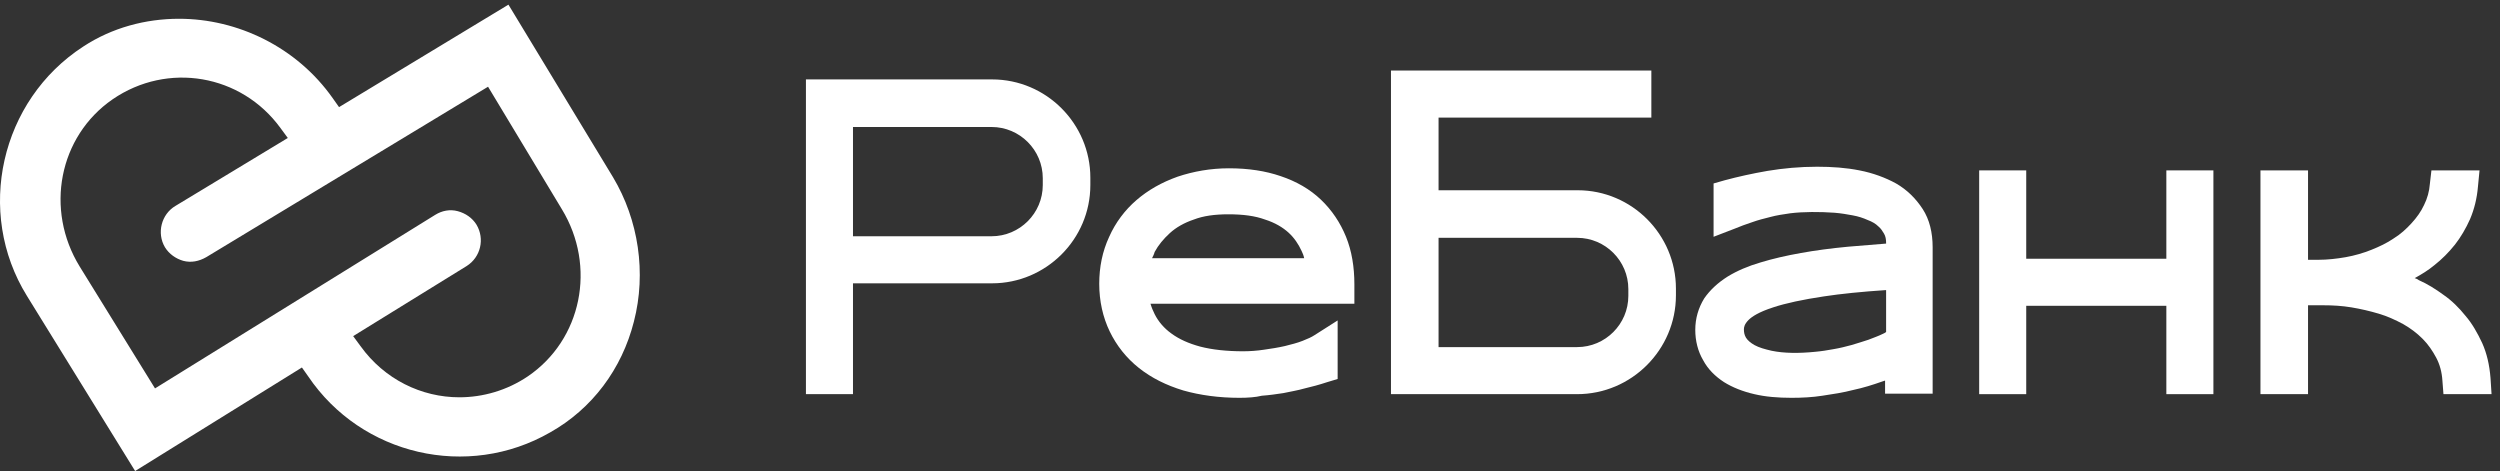 <svg width="207" height="39" viewBox="0 0 207 39" fill="none" xmlns="http://www.w3.org/2000/svg">
<rect x="0" y="0" width="207" height="39" fill="#333333" stroke="none"/>
<path d="M52.489 26.619C53.528 22.593 52.878 18.221 50.757 14.671L42.099 0.385L28.073 8.87L27.553 8.134C24.566 3.891 19.674 1.554 14.826 1.554C12.055 1.554 9.285 2.29 6.904 3.848C0.02 8.307 -2.058 17.571 2.228 24.498L11.189 39L24.999 30.428L25.519 31.164C29.934 37.701 38.722 39.736 45.562 35.797C49.025 33.848 51.493 30.558 52.489 26.619ZM43.701 31.164C41.969 32.333 39.978 32.896 38.03 32.896C34.913 32.896 31.839 31.424 29.848 28.654L29.242 27.831L38.636 22.03C39.804 21.294 40.151 19.779 39.458 18.61C39.112 18.047 38.549 17.658 37.9 17.485C37.25 17.311 36.601 17.441 36.038 17.788L12.835 32.16L6.601 22.073C3.7 17.355 4.869 11.294 9.328 8.22C13.873 5.103 19.977 6.142 23.224 10.601L23.83 11.424L14.523 17.052C13.354 17.744 12.964 19.303 13.657 20.472C14.003 21.034 14.566 21.424 15.172 21.597C15.822 21.77 16.471 21.64 17.077 21.294L40.411 7.181L46.515 17.311C49.415 22.073 48.16 28.134 43.701 31.164Z" fill="white"/>
<path d="M109.243 16.705C108.377 15.882 107.294 15.233 105.996 14.8C104.74 14.367 103.355 14.151 101.797 14.151C100.281 14.151 98.896 14.367 97.641 14.8C96.385 15.233 95.26 15.882 94.307 16.705C93.355 17.527 92.619 18.523 92.099 19.649C91.58 20.774 91.32 22.073 91.32 23.415C91.32 24.8 91.58 26.099 92.143 27.268C92.706 28.393 93.485 29.389 94.48 30.212C95.476 30.991 96.688 31.597 98.073 32.03C99.415 32.419 100.974 32.636 102.619 32.636C103.312 32.636 103.961 32.593 104.567 32.549C105.173 32.506 105.736 32.419 106.299 32.333C106.862 32.246 107.468 32.116 108.03 31.943C108.593 31.813 109.243 31.597 109.892 31.424L110.585 31.207V26.965L109.069 27.917C108.81 28.09 108.463 28.22 108.03 28.393C107.597 28.567 107.078 28.696 106.515 28.87C105.952 28.999 105.39 29.129 104.784 29.173C104.178 29.259 103.571 29.302 103.009 29.302C101.623 29.302 100.411 29.173 99.372 28.87C98.377 28.61 97.554 28.22 96.905 27.744C96.255 27.268 95.779 26.705 95.433 26.056C95.216 25.666 95.087 25.276 94.957 24.8H111.883V23.545C111.883 22.116 111.667 20.817 111.191 19.692C110.801 18.523 110.108 17.527 109.243 16.705ZM101.753 17.441C102.965 17.441 104.004 17.571 104.87 17.874C105.693 18.177 106.385 18.566 106.905 19.043C107.424 19.519 107.814 20.038 108.074 20.644C108.204 20.947 108.29 21.294 108.377 21.597H95.087C95.173 21.294 95.303 20.991 95.476 20.688C95.779 20.082 96.212 19.519 96.775 19.043C97.338 18.566 98.03 18.177 98.853 17.874C99.632 17.614 100.628 17.441 101.753 17.441Z" fill="white"/>
<path d="M102.619 32.939C100.931 32.939 99.372 32.723 97.987 32.333C96.558 31.9 95.346 31.294 94.307 30.472C93.268 29.649 92.446 28.61 91.883 27.441C91.32 26.273 91.017 24.93 91.017 23.502C91.017 22.117 91.277 20.818 91.84 19.606C92.359 18.437 93.138 17.398 94.091 16.575C95.043 15.753 96.169 15.104 97.511 14.627C98.809 14.194 100.238 13.935 101.753 13.935C103.355 13.935 104.783 14.151 106.039 14.584C107.338 15.017 108.463 15.666 109.372 16.532C110.281 17.398 110.974 18.437 111.45 19.606C111.926 20.775 112.143 22.117 112.143 23.545V25.147H95.26C95.346 25.45 95.476 25.753 95.606 26.013C95.909 26.619 96.385 27.182 96.991 27.614C97.64 28.091 98.42 28.437 99.372 28.697C100.368 28.956 101.58 29.086 102.922 29.086C103.485 29.086 104.091 29.043 104.654 28.956C105.26 28.87 105.822 28.783 106.385 28.654C106.905 28.524 107.424 28.394 107.857 28.221C108.29 28.047 108.593 27.918 108.853 27.744L110.757 26.532V31.381L109.892 31.641C109.242 31.857 108.593 32.03 108.03 32.16C107.424 32.333 106.861 32.42 106.255 32.55C105.692 32.636 105.086 32.723 104.48 32.766C103.961 32.896 103.312 32.939 102.619 32.939ZM101.796 14.411C100.324 14.411 98.939 14.627 97.727 15.06C96.472 15.493 95.389 16.099 94.48 16.922C93.571 17.701 92.835 18.697 92.359 19.822C91.84 20.948 91.58 22.16 91.58 23.502C91.58 24.887 91.84 26.143 92.359 27.225C92.879 28.351 93.658 29.303 94.61 30.082C95.562 30.861 96.731 31.467 98.117 31.857C99.459 32.247 100.974 32.463 102.576 32.463C103.268 32.463 103.918 32.42 104.48 32.377C105.043 32.333 105.649 32.247 106.212 32.16C106.775 32.074 107.338 31.944 107.944 31.814C108.506 31.684 109.156 31.467 109.805 31.294L110.325 31.121V27.528L109.156 28.264C108.896 28.437 108.55 28.61 108.073 28.783C107.597 28.956 107.078 29.13 106.515 29.26C105.952 29.389 105.346 29.519 104.74 29.606C104.134 29.692 103.528 29.736 102.922 29.736C101.537 29.736 100.281 29.606 99.242 29.303C98.246 29.043 97.381 28.654 96.688 28.134C96.039 27.658 95.519 27.052 95.173 26.359C94.956 25.97 94.826 25.537 94.697 25.06L94.61 24.757H111.623V23.545C111.623 22.16 111.407 20.904 110.974 19.779C110.541 18.653 109.848 17.658 109.026 16.878C108.16 16.099 107.121 15.45 105.866 15.06C104.697 14.627 103.312 14.411 101.796 14.411ZM108.68 21.857H94.74L94.826 21.554C94.913 21.251 95.043 20.904 95.216 20.601C95.562 19.952 95.995 19.389 96.558 18.87C97.121 18.35 97.857 17.961 98.723 17.658C99.588 17.355 100.584 17.181 101.753 17.181C103.008 17.181 104.047 17.355 104.913 17.658C105.779 17.961 106.472 18.35 107.035 18.87C107.554 19.346 107.987 19.952 108.247 20.558C108.377 20.861 108.506 21.207 108.55 21.554L108.68 21.857ZM95.389 21.381H107.987C107.944 21.164 107.857 20.948 107.77 20.775C107.511 20.212 107.164 19.692 106.688 19.259C106.212 18.826 105.563 18.437 104.74 18.177C103.918 17.874 102.922 17.744 101.71 17.744C100.584 17.744 99.632 17.874 98.853 18.177C98.073 18.437 97.381 18.826 96.861 19.303C96.342 19.779 95.909 20.298 95.606 20.861C95.562 21.034 95.476 21.207 95.389 21.381Z" fill="white"/>
<path d="M156.949 15.45C156.127 14.974 155.131 14.584 154.006 14.368C152.923 14.151 151.754 14.065 150.542 14.065C149.114 14.065 147.728 14.195 146.473 14.411C145.218 14.628 144.049 14.887 142.923 15.19L142.187 15.407V19.346L143.529 18.827C144.049 18.61 144.568 18.437 145.044 18.264C145.521 18.091 146.04 17.961 146.56 17.831C147.079 17.701 147.642 17.615 148.248 17.528C149.287 17.398 150.629 17.398 151.928 17.485C152.447 17.528 152.967 17.615 153.443 17.701C153.919 17.788 154.352 17.961 154.742 18.091C155.088 18.264 155.391 18.437 155.651 18.654C155.867 18.87 156.04 19.087 156.17 19.346C156.3 19.606 156.343 19.866 156.343 20.212V20.515C155.174 20.602 154.049 20.688 152.967 20.775C151.581 20.905 150.283 21.078 149.114 21.294C147.902 21.511 146.819 21.771 145.824 22.03C144.785 22.333 143.919 22.723 143.183 23.156C142.404 23.632 141.754 24.238 141.321 24.887C140.845 25.58 140.629 26.403 140.629 27.355C140.629 28.264 140.845 29.043 141.235 29.736C141.624 30.429 142.187 30.991 142.88 31.468C143.573 31.901 144.352 32.204 145.304 32.42C146.213 32.636 147.209 32.723 148.335 32.723C149.157 32.723 150.023 32.68 150.889 32.55C151.754 32.463 152.62 32.29 153.443 32.117C154.265 31.944 155.045 31.684 155.824 31.424C155.997 31.338 156.213 31.294 156.387 31.208V32.42H159.85V20.515C159.85 19.346 159.59 18.307 159.071 17.485C158.551 16.619 157.815 15.97 156.949 15.45ZM144.135 27.225C144.135 27.009 144.179 26.662 144.612 26.273C144.915 26.013 145.521 25.58 146.776 25.191C147.858 24.844 149.287 24.541 151.019 24.281C152.534 24.065 154.352 23.892 156.387 23.762V27.572C156.257 27.658 156.127 27.745 155.954 27.788C155.607 27.961 155.218 28.134 154.785 28.307C154.352 28.481 153.876 28.61 153.356 28.74C152.837 28.87 152.317 29 151.798 29.087C151.278 29.173 150.759 29.26 150.239 29.303C148.854 29.433 147.599 29.39 146.56 29.216C145.954 29.087 145.477 28.913 145.044 28.697C144.698 28.524 144.438 28.264 144.265 28.004C144.179 27.831 144.135 27.528 144.135 27.225Z" fill="white"/>
<path d="M148.335 32.939C147.209 32.939 146.17 32.853 145.261 32.636C144.309 32.42 143.443 32.074 142.75 31.64C142.014 31.164 141.408 30.558 141.019 29.822C140.586 29.086 140.369 28.221 140.369 27.311C140.369 26.359 140.629 25.493 141.105 24.714C141.581 24.021 142.231 23.415 143.053 22.896C143.833 22.42 144.742 22.03 145.781 21.727C146.776 21.424 147.902 21.164 149.114 20.948C150.326 20.731 151.625 20.558 153.01 20.428C154.006 20.342 155.088 20.255 156.17 20.169V20.125C156.17 19.822 156.127 19.562 155.997 19.346C155.867 19.13 155.737 18.913 155.521 18.74C155.305 18.523 155.001 18.35 154.655 18.221C154.266 18.047 153.876 17.917 153.4 17.831C152.924 17.744 152.447 17.658 151.885 17.614C150.672 17.528 149.33 17.528 148.248 17.658C147.642 17.744 147.079 17.831 146.603 17.961C146.084 18.091 145.564 18.221 145.088 18.394C144.568 18.567 144.092 18.74 143.573 18.956L141.884 19.606V15.19L142.794 14.93C143.919 14.627 145.088 14.368 146.343 14.151C147.642 13.935 149.027 13.805 150.456 13.805C151.711 13.805 152.88 13.891 153.963 14.108C155.088 14.324 156.127 14.714 156.993 15.19C157.902 15.71 158.638 16.445 159.201 17.311C159.763 18.177 160.023 19.259 160.023 20.472V32.593H156.084V31.511C155.997 31.554 155.911 31.554 155.824 31.597C155.088 31.857 154.266 32.117 153.443 32.29C152.621 32.506 151.755 32.636 150.889 32.766C150.066 32.896 149.201 32.939 148.335 32.939ZM150.24 17.095C150.802 17.095 151.408 17.138 151.971 17.181C152.534 17.225 153.053 17.311 153.53 17.398C154.006 17.485 154.439 17.658 154.872 17.831C155.261 18.004 155.564 18.177 155.867 18.437C156.127 18.653 156.3 18.913 156.473 19.173C156.603 19.433 156.69 19.779 156.69 20.169V20.688H156.473C155.305 20.775 154.179 20.861 153.097 20.948C151.755 21.078 150.456 21.251 149.244 21.424C148.032 21.64 146.949 21.857 145.997 22.16C145.001 22.463 144.136 22.853 143.4 23.285C142.62 23.762 142.058 24.324 141.625 24.93C141.192 25.58 140.975 26.359 140.975 27.225C140.975 28.091 141.148 28.827 141.538 29.519C141.928 30.169 142.447 30.731 143.097 31.164C143.746 31.597 144.525 31.9 145.434 32.117C146.993 32.463 148.941 32.506 150.932 32.247C151.798 32.16 152.621 31.987 153.443 31.814C154.266 31.64 155.045 31.381 155.781 31.121C155.954 31.035 156.17 30.991 156.344 30.905L156.69 30.775V32.117H159.634V20.515C159.634 19.389 159.374 18.394 158.898 17.614C158.421 16.835 157.729 16.186 156.863 15.666C156.04 15.19 155.088 14.844 154.006 14.627C152.967 14.411 151.798 14.324 150.586 14.324C149.157 14.324 147.815 14.454 146.56 14.671C145.304 14.887 144.136 15.147 143.053 15.45L142.491 15.58V18.956L143.529 18.567C144.049 18.35 144.568 18.177 145.045 18.004C145.521 17.831 146.04 17.701 146.603 17.571C147.123 17.441 147.685 17.355 148.335 17.268C148.854 17.138 149.547 17.095 150.24 17.095ZM148.724 29.649C147.945 29.649 147.209 29.606 146.56 29.476C145.954 29.346 145.391 29.173 145.001 28.956C144.612 28.74 144.352 28.48 144.136 28.221C143.962 27.961 143.876 27.614 143.876 27.268C143.876 26.835 144.049 26.489 144.439 26.143C144.742 25.84 145.391 25.407 146.69 25.017C147.772 24.671 149.244 24.368 150.975 24.108C152.491 23.892 154.309 23.718 156.387 23.588H156.647V27.788L156.517 27.874C156.387 27.961 156.214 28.047 156.084 28.134C155.737 28.307 155.305 28.48 154.872 28.654C154.439 28.827 153.963 28.956 153.443 29.086C152.924 29.216 152.404 29.346 151.885 29.433C151.365 29.519 150.846 29.606 150.326 29.649C149.763 29.606 149.244 29.649 148.724 29.649ZM156.127 24.021C154.179 24.151 152.447 24.324 151.019 24.541C149.287 24.801 147.859 25.104 146.82 25.45C145.607 25.84 145.045 26.229 144.785 26.489C144.439 26.835 144.395 27.095 144.395 27.268C144.395 27.528 144.439 27.744 144.568 27.961C144.698 28.177 144.958 28.394 145.261 28.567C145.651 28.783 146.127 28.913 146.69 29.043C147.729 29.26 148.984 29.26 150.283 29.13C150.802 29.086 151.322 29 151.798 28.913C152.317 28.827 152.837 28.697 153.313 28.567C153.789 28.437 154.266 28.264 154.698 28.134C155.131 27.961 155.521 27.831 155.867 27.658C155.954 27.614 156.084 27.571 156.17 27.485V24.021H156.127Z" fill="white"/>
<path d="M205.954 31.294C205.867 30.255 205.651 29.303 205.261 28.48C204.915 27.658 204.439 26.922 203.919 26.273C203.4 25.623 202.794 25.06 202.144 24.584C201.495 24.108 200.845 23.718 200.153 23.415C199.893 23.285 199.633 23.156 199.33 23.069C199.417 23.026 199.547 22.983 199.633 22.896C200.239 22.55 200.845 22.16 201.408 21.727C202.014 21.251 202.534 20.731 203.053 20.082C203.529 19.476 203.962 18.783 204.265 18.004C204.612 17.225 204.828 16.359 204.915 15.407L205.001 14.324H201.495L201.408 15.233C201.322 15.883 201.192 16.489 200.889 17.052C200.629 17.614 200.239 18.177 199.806 18.61C199.374 19.086 198.854 19.519 198.291 19.909C197.685 20.298 197.036 20.645 196.387 20.904C195.694 21.164 194.958 21.381 194.222 21.511C193.443 21.64 192.664 21.727 191.928 21.727H190.845V14.324H187.382V32.377H190.845V25.017H192.317C193.096 25.017 193.876 25.06 194.698 25.19C195.477 25.32 196.257 25.493 196.993 25.71C197.729 25.926 198.421 26.229 199.071 26.619C199.677 26.965 200.239 27.398 200.759 27.874C201.235 28.351 201.625 28.87 201.928 29.476C202.231 30.082 202.404 30.732 202.491 31.467L202.577 32.377H206.084L205.954 31.294Z" fill="white"/>
<path d="M206.3 32.636H202.318L202.231 31.511C202.188 30.818 202.015 30.169 201.712 29.606C201.409 29.043 201.062 28.524 200.586 28.047C200.11 27.571 199.59 27.182 198.984 26.835C198.335 26.489 197.686 26.186 196.95 25.97C196.214 25.753 195.478 25.58 194.698 25.45C193.919 25.32 193.14 25.277 192.361 25.277H191.105V32.636H187.166V14.108H191.105V21.511H191.971C192.707 21.511 193.486 21.424 194.222 21.294C194.958 21.164 195.694 20.948 196.344 20.688C196.993 20.428 197.642 20.125 198.205 19.736C198.768 19.389 199.244 18.956 199.677 18.48C200.11 18.004 200.456 17.528 200.716 16.965C200.976 16.446 201.149 15.839 201.192 15.233L201.322 14.108H205.305L205.175 15.45C205.088 16.446 204.872 17.311 204.525 18.134C204.179 18.913 203.746 19.649 203.27 20.255C202.751 20.904 202.188 21.467 201.582 21.944C201.062 22.376 200.499 22.723 199.937 23.026C200.066 23.069 200.153 23.112 200.283 23.199C200.976 23.502 201.668 23.935 202.318 24.411C203.01 24.887 203.616 25.493 204.136 26.143C204.699 26.792 205.132 27.571 205.521 28.394C205.911 29.26 206.127 30.212 206.214 31.294L206.3 32.636ZM202.751 32.117H205.738L205.651 31.294C205.564 30.299 205.348 29.346 205.002 28.567C204.655 27.788 204.222 27.052 203.703 26.402C203.183 25.796 202.621 25.234 201.971 24.757C201.365 24.325 200.673 23.935 200.023 23.632C199.763 23.502 199.504 23.415 199.244 23.285L198.724 23.069L199.201 22.809C199.287 22.766 199.417 22.723 199.504 22.636C200.11 22.333 200.673 21.944 201.235 21.511C201.798 21.078 202.361 20.515 202.837 19.909C203.313 19.303 203.703 18.61 204.049 17.874C204.396 17.095 204.612 16.272 204.655 15.32L204.742 14.498H201.755L201.668 15.19C201.582 15.883 201.409 16.489 201.149 17.095C200.846 17.701 200.499 18.221 200.023 18.74C199.547 19.259 199.028 19.692 198.465 20.082C197.859 20.472 197.209 20.818 196.517 21.078C195.824 21.337 195.045 21.554 194.266 21.684C193.486 21.814 192.707 21.9 191.928 21.9H190.586V14.584H187.642V32.117H190.586V24.757H192.317C193.097 24.757 193.919 24.801 194.742 24.931C195.521 25.06 196.344 25.234 197.079 25.45C197.815 25.71 198.551 26.013 199.201 26.359C199.85 26.706 200.413 27.138 200.932 27.658C201.409 28.134 201.841 28.697 202.144 29.346C202.447 29.952 202.621 30.645 202.707 31.424L202.751 32.117Z" fill="white"/>
<path d="M179.59 21.64H167.512V14.324H164.092V32.377H167.512V25.06H179.59V32.377H183.01V14.324H179.59V21.64Z" fill="white"/>
<path d="M183.27 32.636H179.374V25.32H167.772V32.636H163.876V14.108H167.772V21.424H179.374V14.108H183.27V32.636ZM179.85 32.117H182.794V14.584H179.85V21.9H167.252V14.584H164.309V32.117H167.252V24.844H179.85V32.117Z" fill="white"/>
<path d="M90.021 14.714C90.021 10.342 86.471 6.792 82.099 6.792H66.947V32.334H70.367V23.243H82.099C86.471 23.243 90.021 19.693 90.021 15.32V14.714ZM70.367 10.255H82.099C84.566 10.255 86.601 12.29 86.601 14.758V15.32C86.601 17.788 84.566 19.823 82.099 19.823H70.367V10.255Z" fill="white"/>
<path d="M70.627 32.636H66.731V6.575H82.142C86.645 6.575 90.281 10.255 90.281 14.714V15.32C90.281 19.822 86.602 23.459 82.142 23.459H70.627V32.636ZM67.207 32.117H70.151V22.982H82.142C86.385 22.982 89.805 19.562 89.805 15.32V14.757C89.805 10.515 86.385 7.095 82.142 7.095H67.207V32.117ZM82.099 20.039H70.108V9.995H82.099C84.697 9.995 86.818 12.116 86.818 14.714V15.32C86.861 17.917 84.74 20.039 82.099 20.039ZM70.627 19.562H82.099C84.437 19.562 86.342 17.658 86.342 15.32V14.757C86.342 12.419 84.437 10.515 82.099 10.515H70.627V19.562Z" fill="white"/>
<path d="M130.585 15.969H118.853V9.519H136.516V6.099H115.476V31.381V32.376H130.628C135 32.376 138.55 28.827 138.55 24.454V23.891C138.507 19.519 134.957 15.969 130.585 15.969ZM130.585 28.956H118.853V19.389H130.585C133.052 19.389 135.087 21.424 135.087 23.891V24.454C135.087 26.965 133.096 28.956 130.585 28.956Z" fill="white"/>
<path d="M130.585 32.636H115.173V31.381V5.839H136.732V9.736H119.113V15.753H130.628C135.13 15.753 138.767 19.433 138.767 23.892V24.454C138.767 28.957 135.087 32.636 130.585 32.636ZM115.693 32.117H130.585C134.827 32.117 138.247 28.697 138.247 24.454V23.892C138.247 19.649 134.827 16.229 130.585 16.229H118.593V9.303H136.212V6.359H115.649L115.693 32.117ZM130.585 29.216H118.593V19.173H130.585C133.182 19.173 135.303 21.294 135.303 23.892V24.454C135.347 27.095 133.225 29.216 130.585 29.216ZM119.113 28.74H130.585C132.922 28.74 134.827 26.835 134.827 24.498V23.935C134.827 21.597 132.922 19.692 130.585 19.692H119.113V28.74Z" fill="white"/>
</svg>
